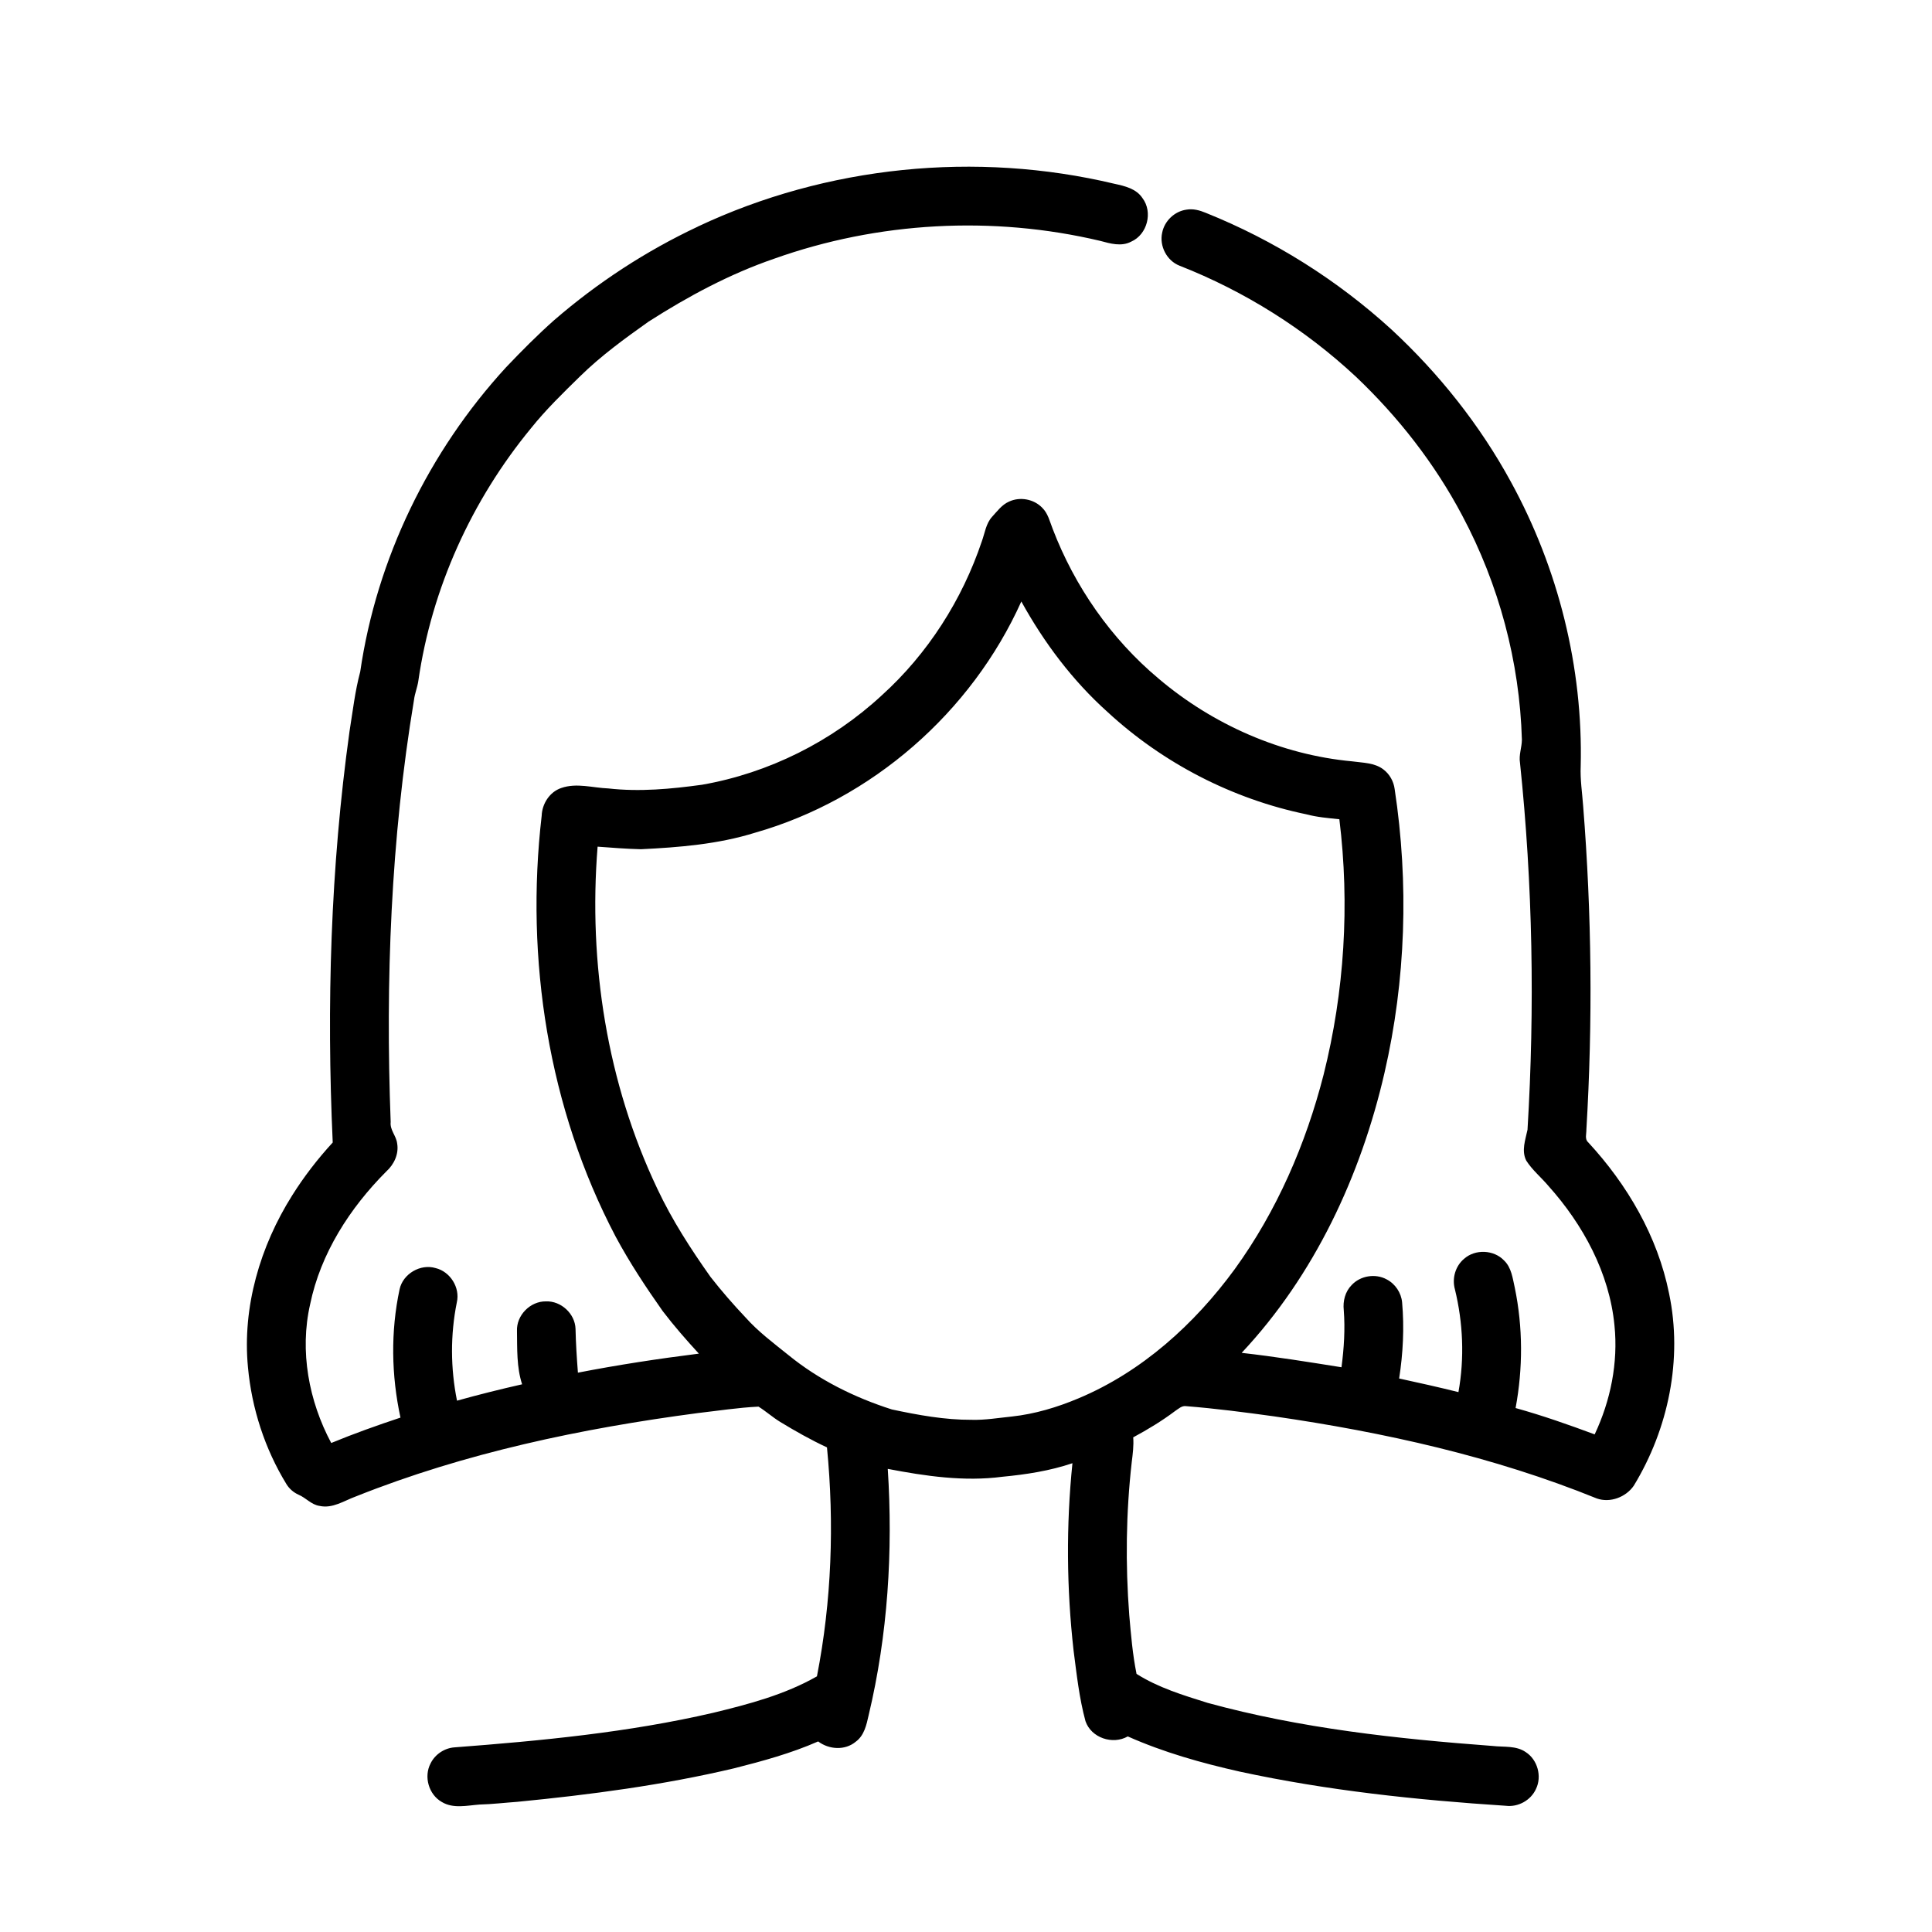 <?xml version="1.0" encoding="UTF-8"?>
<!-- Uploaded to: ICON Repo, www.svgrepo.com, Generator: ICON Repo Mixer Tools -->
<svg fill="#000000" width="800px" height="800px" version="1.1" viewBox="144 144 512 512" xmlns="http://www.w3.org/2000/svg">
 <path d="m328.94 204.04c34.125-16.098 73.734-20.082 110.42-11.332 2.727 0.594 5.785 1.297 7.414 3.805 2.805 3.707 1.27 9.648-2.988 11.52-2.606 1.387-5.559 0.516-8.211-0.199-28.488-6.746-58.898-5.09-86.469 4.746-11.77 4.047-22.777 9.969-33.238 16.66-6.316 4.484-12.613 9.055-18.156 14.5-4.504 4.406-9.043 8.812-12.988 13.742-15.727 19.098-26.34 42.457-29.863 66.977-0.25 1.703-0.941 3.312-1.148 5.031-6.137 36.918-7.586 74.496-6.18 111.86-0.238 2.09 1.465 3.641 1.711 5.625 0.504 2.828-0.809 5.617-2.887 7.488-9.641 9.672-17.387 21.695-20.172 35.199-2.824 12.406-0.352 25.621 5.594 36.746 6.023-2.481 12.168-4.676 18.352-6.727-2.426-11.164-2.629-22.844-0.23-34.035 0.906-4.086 5.523-6.789 9.539-5.59 3.879 0.938 6.539 5.18 5.625 9.082-1.73 8.582-1.684 17.477 0.047 26.055 5.719-1.594 11.473-3.031 17.258-4.34-1.488-4.527-1.289-9.422-1.363-14.137-0.172-4.152 3.531-7.906 7.68-7.836 4-0.156 7.711 3.269 7.836 7.281 0.082 3.875 0.336 7.742 0.633 11.609 10.617-2.062 21.316-3.695 32.051-5.043-3.34-3.629-6.59-7.352-9.582-11.273-4.488-6.367-8.797-12.891-12.484-19.762-17.855-33.973-23.988-73.531-19.59-111.5 0.113-3.203 2.113-6.332 5.211-7.371 4.066-1.414 8.328-0.031 12.473 0.125 8.273 0.934 16.605 0.148 24.812-0.98 17.715-3.098 34.445-11.477 47.637-23.691 12.176-11.008 21.293-25.285 26.516-40.828 0.801-2.191 1.082-4.688 2.711-6.484 1.355-1.469 2.59-3.199 4.484-4.027 2.891-1.363 6.578-0.691 8.797 1.617 1.551 1.504 2.019 3.68 2.789 5.621 5.844 15.266 15.488 29.129 28.031 39.641 14.395 12.211 32.496 20.211 51.34 21.953 2.801 0.395 5.926 0.336 8.273 2.148 1.641 1.238 2.711 3.16 2.977 5.199 3.789 24.949 2.973 50.621-2.699 75.223-6.285 27.281-18.578 53.641-37.848 74.184 8.855 0.996 17.66 2.418 26.457 3.816 0.664-5.023 0.992-10.098 0.602-15.152-0.262-2.379 0.375-4.894 2.082-6.617 2.297-2.492 6.281-3.148 9.262-1.531 2.285 1.168 3.891 3.551 4.121 6.117 0.594 6.715 0.246 13.5-0.789 20.16 5.25 1.145 10.5 2.305 15.715 3.613 1.629-9.023 1.23-18.367-0.941-27.266-0.797-2.867 0.125-6.133 2.422-8.051 2.957-2.644 7.91-2.438 10.633 0.453 1.949 1.879 2.25 4.695 2.82 7.203 2.164 10.484 2.172 21.363 0.211 31.879 7.094 1.973 14.055 4.418 20.957 6.981 4.219-8.945 6.258-19.004 5.246-28.879-1.344-13.898-8.309-26.715-17.527-36.992-1.91-2.262-4.254-4.176-5.856-6.688-1.324-2.652-0.215-5.504 0.34-8.18 1.949-32.391 1.391-64.953-1.992-97.23-0.348-2.07 0.484-4.066 0.504-6.117-0.59-20.676-6.094-41.176-15.82-59.43-7.254-13.723-16.93-26.113-28.18-36.789-13.539-12.629-29.5-22.648-46.734-29.41-3.383-1.324-5.391-5.227-4.594-8.758 0.609-3.102 3.281-5.652 6.418-6.09 1.758-0.312 3.519 0.16 5.133 0.84 18.086 7.254 34.848 17.797 49.238 30.941 12.586 11.668 23.414 25.285 31.633 40.367 12.566 22.941 19.129 49.188 18.488 75.355-0.16 3.539 0.406 7.043 0.652 10.566 2.273 28.504 2.559 57.168 0.855 85.711 0.035 1.121-0.504 2.535 0.488 3.391 10.375 11.215 18.398 24.961 21.422 40.043 3.66 17.379-0.172 35.883-9.355 50.957-2.086 3.027-6.262 4.621-9.785 3.375-27.371-11.113-56.414-17.547-85.582-21.77-7.715-1.066-15.449-2.07-23.219-2.691-1.164-0.207-2.062 0.707-2.961 1.285-3.496 2.637-7.25 4.898-11.102 6.977 0.168 2.199-0.121 4.387-0.391 6.562-1.527 13.461-1.695 27.062-0.656 40.57 0.453 5.199 0.891 10.445 1.926 15.555 5.762 3.656 12.371 5.656 18.836 7.68 24.648 6.758 50.164 9.527 75.582 11.422 2.918 0.34 6.191-0.148 8.742 1.637 3.121 2.023 4.32 6.406 2.699 9.75-1.344 3-4.711 4.863-7.969 4.465-23.664-1.539-47.336-4.035-70.531-9.055-10.129-2.277-20.176-5.102-29.68-9.328-4.004 2.285-9.688 0.387-11.207-4.039-1.664-6.121-2.34-12.441-3.156-18.715-1.852-16.473-1.988-33.156-0.301-49.648-6 2.027-12.281 2.992-18.57 3.59-10.156 1.336-20.391-0.176-30.371-2.086 1.402 21.84 0.02 43.953-5.066 65.27-0.57 2.543-1.164 5.379-3.406 7.019-2.836 2.383-7.098 2.113-9.977-0.062-7.144 3.144-14.699 5.203-22.246 7.117-18.875 4.469-38.148 7.004-57.43 8.883-3.359 0.238-6.707 0.641-10.078 0.727-3.293 0.246-6.945 1.152-9.969-0.676-3.481-1.949-4.848-6.734-2.977-10.246 1.184-2.391 3.668-4.047 6.328-4.234 22.973-1.75 46.012-3.938 68.508-9.148 9.461-2.293 19.023-4.809 27.543-9.672 3.898-19.941 4.629-40.465 2.66-60.676-4.285-1.992-8.406-4.32-12.434-6.773-1.992-1.219-3.731-2.797-5.711-4.027-5.371 0.254-10.715 1.094-16.059 1.703-30.879 4.078-61.664 10.531-90.664 22.102-3.09 1.125-6.148 3.266-9.59 2.504-2.184-0.305-3.613-2.144-5.566-2.961-1.32-0.594-2.461-1.566-3.215-2.801-5.731-9.352-9.199-20.051-10.203-30.969-1.531-15.977 3.231-32.105 11.723-45.566 3.133-4.992 6.75-9.672 10.738-14.012-1.664-36.352-0.57-72.906 4.453-108.97 0.855-5.273 1.445-10.609 2.832-15.777 4.363-29.988 18.195-58.398 38.656-80.695 4.102-4.309 8.281-8.527 12.73-12.477 11.492-9.949 24.328-18.332 38.09-24.801m85.727 99.344c-13.203 29.375-39.598 52.465-70.605 61.289-9.777 3.047-20.043 3.871-30.215 4.367-3.832-0.09-7.656-0.398-11.473-0.68-2.481 30.906 2.492 62.645 15.859 90.723 3.867 8.215 8.812 15.871 14.047 23.27 2.926 3.75 6.055 7.34 9.324 10.797 3.344 3.75 7.391 6.766 11.289 9.902 8.066 6.59 17.57 11.297 27.461 14.453 6.957 1.48 14.023 2.781 21.16 2.746 3.555 0.102 7.082-0.512 10.609-0.867 6.106-0.66 12.039-2.445 17.688-4.82 16.797-7.035 30.746-19.66 41.414-34.246 11.152-15.395 18.832-33.137 23.539-51.504 5.547-22.059 6.961-45.141 4.184-67.719-2.941-0.305-5.902-0.543-8.77-1.312-19.559-4.047-37.941-13.527-52.625-27.074-9.289-8.32-16.875-18.426-22.887-29.324z"/>
</svg>